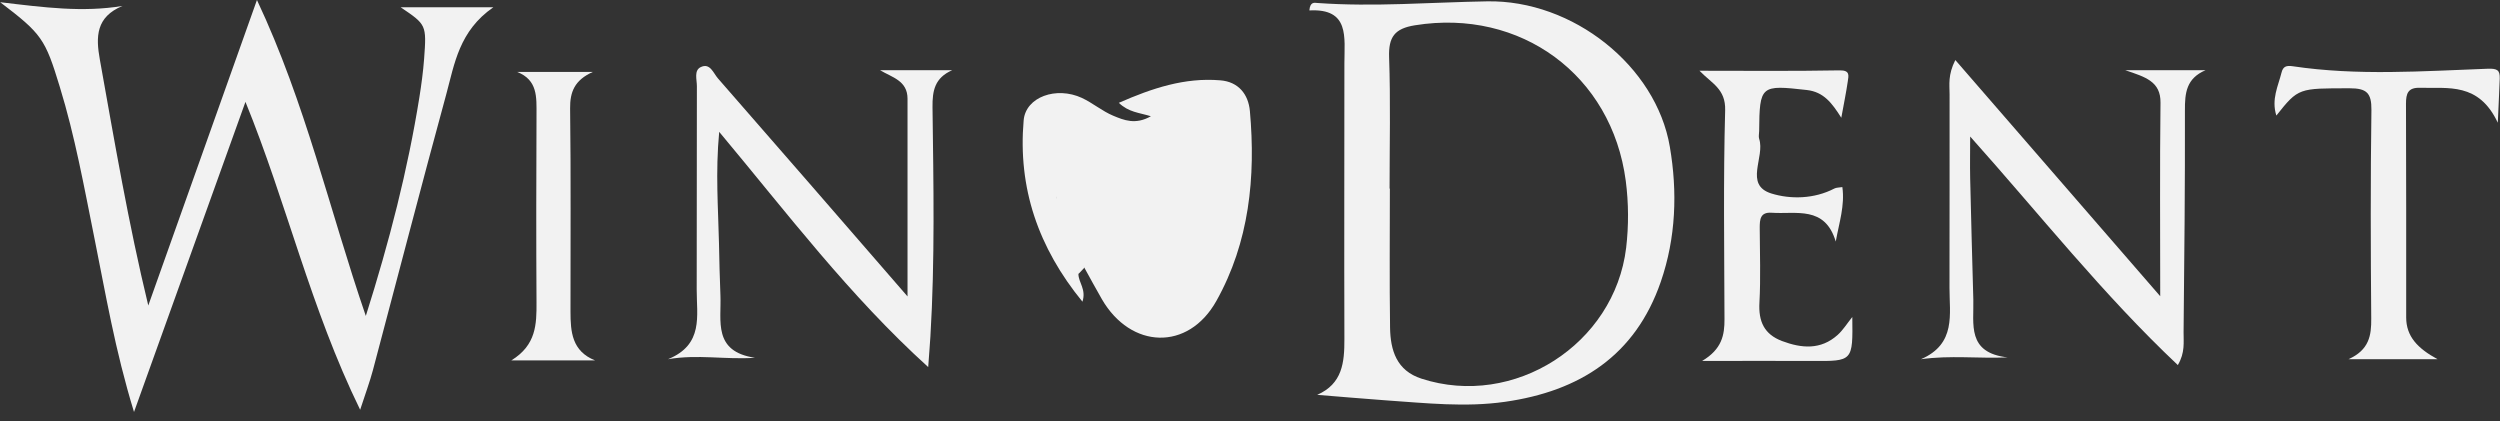 <?xml version="1.0" encoding="UTF-8"?> <svg xmlns="http://www.w3.org/2000/svg" viewBox="0 0 190.00 32.00" data-guides="{&quot;vertical&quot;:[],&quot;horizontal&quot;:[]}"><rect x="0" y="0" width="190.00" height="32.00" fill="#333333" stroke="none"/><defs></defs><path fill="rgb(242, 242, 242)" stroke="none" fill-opacity="1" stroke-width="1" stroke-opacity="1" id="tSvg19661355ce8" title="Path 22" d="M19.528 0C23.246 7.895 25.029 15.928 27.802 24.012C29.599 18.329 30.988 12.923 31.876 7.378C32.029 6.411 32.16 5.443 32.233 4.468C32.422 1.877 32.407 1.877 30.45 0.553C32.798 0.553 35.146 0.553 37.494 0.553C34.896 2.35 34.547 4.839 33.921 7.146C32.014 14.131 30.203 21.138 28.34 28.138C28.107 29.011 27.787 29.87 27.372 31.143C23.603 23.437 21.791 15.433 18.655 7.742C15.897 15.419 13.139 23.088 10.185 31.311C8.73 26.566 8.024 22.288 7.165 18.046C6.394 14.211 5.696 10.354 4.546 6.607C3.433 2.947 3.178 2.576 0.013 0.167C3.367 0.568 6.285 0.953 9.312 0.451C7.289 1.288 7.275 2.794 7.588 4.526C8.701 10.74 9.756 16.961 11.269 23.219C13.969 15.63 16.661 8.048 19.528 0Z"></path><path fill="rgb(242, 242, 242)" stroke="none" fill-opacity="1" stroke-width="1" stroke-opacity="1" id="tSvg13ebb31ea84" title="Path 23" d="M81.96 20.825C81.96 21.465 82.571 21.989 82.266 22.928C78.897 18.81 77.354 14.276 77.798 9.146C77.951 7.364 80.286 6.542 82.229 7.444C83.051 7.83 83.772 8.448 84.609 8.797C85.416 9.132 86.297 9.503 87.468 8.834C86.566 8.557 85.78 8.535 85.031 7.815C87.57 6.702 90.037 5.879 92.744 6.105C94.119 6.214 94.876 7.16 94.992 8.441C95.443 13.469 94.941 18.417 92.445 22.87C90.299 26.705 85.933 26.523 83.743 22.739C83.284 21.946 82.855 21.145 82.411 20.345C81.451 19.108 80.563 16.809 80.257 14.931C80.366 17.027 81.807 18.751 81.96 20.825Z"></path><path fill="rgb(242, 242, 242)" stroke="none" fill-opacity="1" stroke-width="1" stroke-opacity="1" id="tSvgb6640aaf5f" title="Path 24" d="M68.972 22.528C68.972 17.369 68.972 12.435 68.972 7.502C68.972 6.12 67.785 5.879 66.883 5.334C68.712 5.334 70.541 5.334 72.37 5.334C71.045 5.916 70.856 6.876 70.871 8.15C70.944 13.956 71.06 19.763 70.711 25.569C70.674 26.203 70.616 26.835 70.543 27.898C64.518 22.433 59.847 16.227 54.659 10.02C54.368 13.112 54.586 15.826 54.644 18.533C54.673 19.836 54.695 21.145 54.753 22.448C54.833 24.391 54.164 26.712 57.38 27.192C55.081 27.345 53.043 26.908 50.766 27.301C53.495 26.188 52.941 23.99 52.949 22.004C52.963 16.852 52.949 11.693 52.963 6.542C52.963 6.047 52.73 5.356 53.254 5.101C53.968 4.752 54.222 5.574 54.564 5.959C59.33 11.409 64.075 16.881 68.972 22.528Z"></path><path fill="rgb(242, 242, 242)" stroke="none" fill-opacity="1" stroke-width="1" stroke-opacity="1" id="tSvg1ee7ac66c3" title="Path 25" d="M164.177 22.513C164.177 17.463 164.14 12.639 164.198 7.808C164.22 6.185 163.041 5.85 161.513 5.334C163.551 5.334 165.588 5.334 167.625 5.334C166.156 5.959 166.047 7.065 166.054 8.39C166.068 14.007 166.01 19.625 165.952 25.242C165.945 25.999 166.076 26.799 165.515 27.745C159.811 22.368 155.03 16.299 149.733 10.376C149.733 11.439 149.711 12.501 149.733 13.563C149.805 16.634 149.886 19.705 149.973 22.768C150.024 24.623 149.456 26.814 152.585 27.163C150.286 27.258 148.248 26.988 145.993 27.301C148.685 26.13 148.154 23.881 148.161 21.844C148.176 16.947 148.161 12.043 148.168 7.146C148.168 6.44 148.03 5.705 148.605 4.562C153.851 10.609 158.966 16.503 164.177 22.513Z"></path><path fill="rgb(242, 242, 242)" stroke="none" fill-opacity="1" stroke-width="1" stroke-opacity="1" id="tSvg148d74c6e96" title="Path 26" d="M129.162 5.377C132.713 5.377 136.257 5.414 139.808 5.348C140.608 5.334 140.499 5.734 140.433 6.178C140.31 7.014 140.142 7.844 139.939 8.95C139.233 7.837 138.607 6.985 137.312 6.84C133.819 6.447 133.725 6.476 133.696 9.969C133.696 10.165 133.637 10.376 133.696 10.551C134.161 11.933 132.524 14.051 134.627 14.706C136.068 15.15 137.865 15.135 139.415 14.327C139.567 14.247 139.771 14.262 140.019 14.218C140.215 15.623 139.779 16.903 139.517 18.358C138.694 15.608 136.497 16.299 134.641 16.168C133.775 16.11 133.739 16.678 133.739 17.318C133.746 19.21 133.819 21.109 133.717 23.001C133.637 24.427 134.074 25.402 135.435 25.919C136.926 26.479 138.374 26.603 139.655 25.46C140.07 25.089 140.375 24.587 140.775 24.092C140.819 27.461 140.819 27.454 137.727 27.432C135.114 27.418 132.502 27.432 129.359 27.432C130.872 26.537 131.069 25.453 131.061 24.252C131.047 18.962 130.967 13.672 131.112 8.383C131.156 6.753 130.101 6.352 129.162 5.377Z"></path><path fill="rgb(242, 242, 242)" stroke="none" fill-opacity="1" stroke-width="1" stroke-opacity="1" id="tSvg18ca35e6c3f" title="Path 27" d="M185.256 27.301C182.998 27.301 180.74 27.301 178.482 27.301C180.061 26.595 180.228 25.489 180.214 24.209C180.17 18.926 180.155 13.643 180.228 8.361C180.243 7.058 179.857 6.709 178.577 6.709C174.698 6.716 174.684 6.665 173.003 8.783C172.61 7.546 173.141 6.542 173.396 5.516C173.512 5.05 173.76 4.963 174.247 5.035C179.173 5.77 184.121 5.406 189.062 5.224C189.811 5.195 190 5.341 189.979 5.981C189.95 6.876 189.899 7.771 189.833 9.328C188.385 6.243 186.064 6.731 183.917 6.673C183.001 6.643 182.855 7.116 182.855 7.88C182.877 13.294 182.87 18.708 182.87 24.121C182.87 25.562 183.728 26.472 185.256 27.301Z"></path><path fill="rgb(242, 242, 242)" stroke="none" fill-opacity="1" stroke-width="1" stroke-opacity="1" id="tSvg64457b1d96" title="Path 28" d="M38.862 27.389C40.761 26.224 40.783 24.631 40.775 22.979C40.746 18.227 40.754 13.469 40.775 8.717C40.775 7.393 40.877 6.083 39.298 5.465C41.219 5.465 43.14 5.465 45.061 5.465C43.657 6.09 43.315 7 43.329 8.244C43.395 13.389 43.351 18.533 43.358 23.678C43.358 25.206 43.46 26.683 45.221 27.389C43.099 27.389 40.977 27.389 38.862 27.389Z"></path><path fill="rgb(242, 242, 242)" stroke="none" fill-opacity="1" stroke-width="1" stroke-opacity="1" id="tSvg124cb4953a6" title="Path 29" d="M81.96 20.825C80.927 18.912 80.301 16.867 80.148 14.655C80.905 16.547 81.662 18.446 82.418 20.338C82.266 20.498 82.113 20.658 81.96 20.825Z"></path><path fill="rgb(242, 242, 242)" stroke="none" fill-opacity="1" stroke-width="1" stroke-opacity="1" id="tSvga11e1235c5" title="Path 30" d="M126.906 11.148C125.866 5.021 119.535 -0.015 113.023 0.102C108.715 0.175 104.415 0.538 100.107 0.226C99.911 0.211 99.569 0.109 99.511 0.793C102.589 0.626 102.174 2.845 102.174 4.817C102.174 11.802 102.152 18.78 102.174 25.766C102.181 27.556 102.021 29.171 100.107 30.008C101.861 30.146 103.615 30.306 105.376 30.43C108.366 30.634 111.364 30.968 114.369 30.539C120.052 29.732 124.287 27.032 126.223 21.407C127.372 18.067 127.496 14.589 126.906 11.148ZM123.588 18.831C122.701 26.173 115.053 31.056 108.031 28.778C106.14 28.167 105.674 26.625 105.645 24.915C105.594 21.386 105.63 17.864 105.63 14.335C105.623 14.335 105.616 14.335 105.608 14.335C105.608 11.002 105.688 7.669 105.572 4.344C105.521 2.809 105.994 2.168 107.537 1.921C115.57 0.626 122.504 5.705 123.559 13.752C123.778 15.441 123.785 17.143 123.588 18.831Z"></path></svg> 